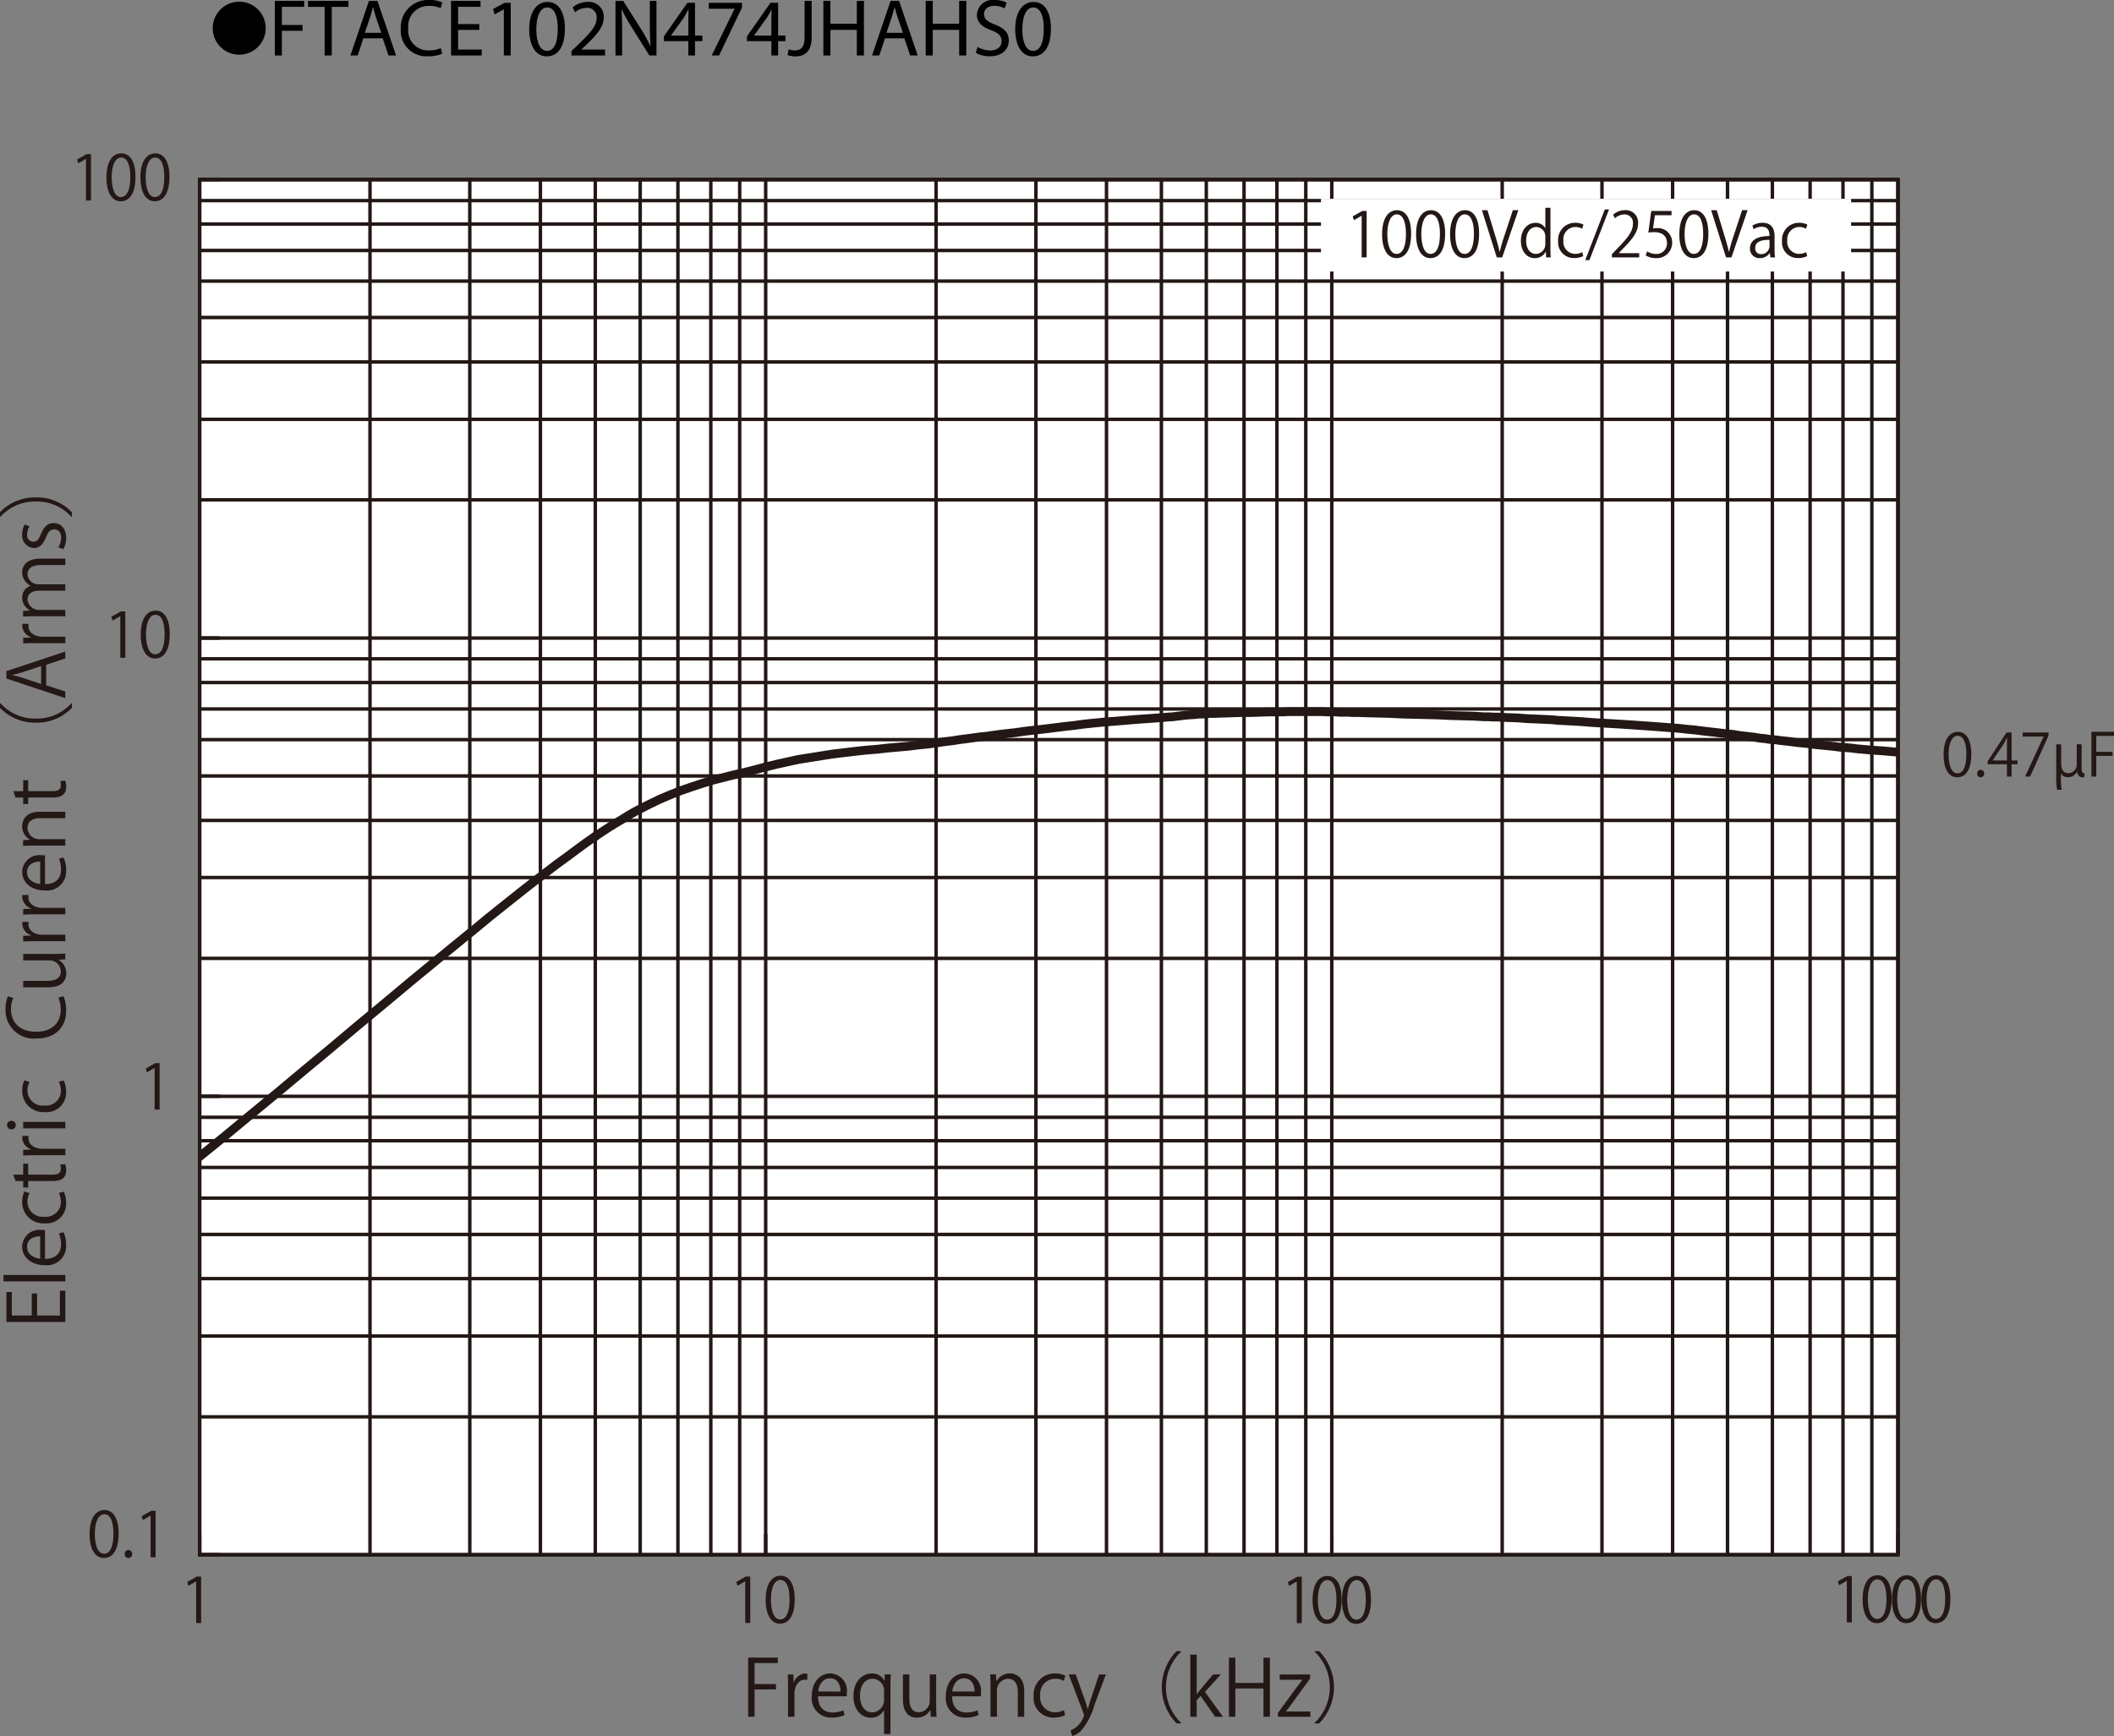 <svg id="レイヤー_1" data-name="レイヤー 1" xmlns="http://www.w3.org/2000/svg" xmlns:xlink="http://www.w3.org/1999/xlink" viewBox="0 0 287.169 235.823">
  <rect x="0" y="0" width="287.169" height="235.823" fill="#808080" stroke="none"/>
  <defs>
    <style>
      .cls-1, .cls-3, .cls-6, .cls-8 {
        fill: none;
      }

      .cls-2 {
        fill: #fff;
      }

      .cls-3, .cls-6, .cls-8 {
        stroke: #231815;
      }

      .cls-3, .cls-8 {
        stroke-linecap: round;
        stroke-linejoin: round;
      }

      .cls-3, .cls-6 {
        stroke-width: 0.469px;
      }

      .cls-4 {
        clip-path: url(#clip-path);
      }

      .cls-5 {
        clip-path: url(#clip-path-2);
      }

      .cls-6 {
        stroke-miterlimit: 10;
      }

      .cls-7 {
        clip-path: url(#clip-path-3);
      }

      .cls-8 {
        stroke-width: 1.194px;
      }

      .cls-9 {
        clip-path: url(#clip-path-4);
      }

      .cls-10 {
        fill: #231815;
      }
    </style>
    <clipPath id="clip-path" transform="translate(-0.371 -1.671)">
      <rect class="cls-1" x="27.491" y="26.104" width="230.695" height="0.039"/>
    </clipPath>
    <clipPath id="clip-path-2" transform="translate(-0.371 -1.671)">
      <rect class="cls-1" x="258.188" y="26.104" width="0.041" height="186.805"/>
    </clipPath>
    <clipPath id="clip-path-3" transform="translate(-0.371 -1.671)">
      <rect class="cls-1" x="27.491" y="114.302" width="54.76" height="45.591"/>
    </clipPath>
    <clipPath id="clip-path-4" transform="translate(-0.371 -1.671)">
      <rect class="cls-1" x="249.761" y="102.222" width="8.468" height="2.735"/>
    </clipPath>
  </defs>
  <title>FTACE102N474JHAHS0-1</title>
  <g>
    <path d="M32.867,1.904A3.598,3.598,0,1,1,29.269,5.502,3.593,3.593,0,0,1,32.867,1.904Z" transform="translate(-0.371 -1.671)"/>
    <path d="M37.705,1.792h3.994v.803H38.662V5.06h2.805v.792H38.662V9.207h-.958Z" transform="translate(-0.371 -1.671)"/>
    <path d="M44.47,2.606H42.214V1.792h5.49v.814H45.438V9.207h-.968Z" transform="translate(-0.371 -1.671)"/>
    <path d="M49.728,6.875l-.77,2.333h-.99l2.52-7.415h1.155l2.53,7.415H53.149l-.792-2.333Zm2.432-.748-.726-2.134c-.165-.484-.275-.924-.385-1.353h-.022c-.11.44-.231.891-.374,1.342l-.726,2.145Z" transform="translate(-0.371 -1.671)"/>
    <path d="M60.442,8.965a4.747,4.747,0,0,1-1.958.352,3.465,3.465,0,0,1-3.664-3.751A3.69,3.69,0,0,1,58.693,1.671a3.976,3.976,0,0,1,1.76.33l-.231.781a3.484,3.484,0,0,0-1.496-.308,2.757,2.757,0,0,0-2.894,3.059,2.695,2.695,0,0,0,2.85,2.981,3.831,3.831,0,0,0,1.562-.308Z" transform="translate(-0.371 -1.671)"/>
    <path d="M65.48,5.73H62.598V8.404h3.212V9.207H61.64V1.792H65.645v.803H62.598V4.938H65.48Z" transform="translate(-0.371 -1.671)"/>
    <path d="M68.812,2.958h-.022l-1.243.671-.187-.737,1.562-.836h.825V9.207H68.812Z" transform="translate(-0.371 -1.671)"/>
    <path d="M77.107,5.555c0,2.431-.902,3.773-2.486,3.773-1.397,0-2.343-1.309-2.365-3.675,0-2.398,1.034-3.718,2.486-3.718C76.249,1.935,77.107,3.277,77.107,5.555Zm-3.883.11c0,1.859.572,2.916,1.452,2.916.99,0,1.463-1.155,1.463-2.981,0-1.76-.451-2.916-1.452-2.916C73.84,2.683,73.224,3.717,73.224,5.665Z" transform="translate(-0.371 -1.671)"/>
    <path d="M77.998,9.207V8.613l.759-.737C80.583,6.138,81.408,5.213,81.419,4.135A1.276,1.276,0,0,0,80,2.738a2.436,2.436,0,0,0-1.519.605l-.308-.682a3.139,3.139,0,0,1,2.024-.726,2.012,2.012,0,0,1,2.189,2.079c0,1.32-.957,2.388-2.464,3.84l-.572.528v.022H82.563V9.207Z" transform="translate(-0.371 -1.671)"/>
    <path d="M83.981,9.207V1.792h1.045l2.376,3.751a21.057,21.057,0,0,1,1.331,2.409l.022-.011c-.088-.99-.11-1.892-.11-3.047V1.792h.902V9.207h-.968l-2.354-3.763a23.524,23.524,0,0,1-1.386-2.475l-.033.011c.055.935.077,1.827.077,3.059V9.207Z" transform="translate(-0.371 -1.671)"/>
    <path d="M93.871,9.207V7.26H90.548V6.622l3.19-4.565h1.045V6.5h1.001v.759H94.784V9.207Zm0-2.707V4.113q0-.561.033-1.122h-.033c-.22.418-.396.726-.594,1.056L91.527,6.479v.022Z" transform="translate(-0.371 -1.671)"/>
    <path d="M101.164,2.056v.638L98.051,9.207H97.049l3.103-6.326V2.859H96.653V2.056Z" transform="translate(-0.371 -1.671)"/>
    <path d="M105.157,9.207V7.26h-3.322V6.622l3.19-4.565h1.045V6.5h1.001v.759h-1.001V9.207Zm0-2.707V4.113q0-.561.033-1.122h-.033c-.22.418-.396.726-.594,1.056l-1.75,2.431v.022Z" transform="translate(-0.371 -1.671)"/>
    <path d="M109.667,1.792h.957V6.754c0,1.969-.968,2.574-2.244,2.574a3.099,3.099,0,0,1-1.023-.176l.143-.781a2.291,2.291,0,0,0,.803.143c.858,0,1.364-.385,1.364-1.837Z" transform="translate(-0.371 -1.671)"/>
    <path d="M113.176,1.792V4.895h3.586V1.792h.968V9.207h-.968V5.73h-3.586V9.207h-.958V1.792Z" transform="translate(-0.371 -1.671)"/>
    <path d="M120.589,6.875l-.77,2.333h-.99l2.52-7.415h1.155l2.53,7.415h-1.023l-.792-2.333Zm2.432-.748-.726-2.134c-.165-.484-.275-.924-.385-1.353h-.022c-.11.44-.231.891-.374,1.342l-.726,2.145Z" transform="translate(-0.371 -1.671)"/>
    <path d="M127.08,1.792V4.895H130.666V1.792h.968V9.207H130.666V5.73h-3.586V9.207h-.958V1.792Z" transform="translate(-0.371 -1.671)"/>
    <path d="M133.162,8.041a3.396,3.396,0,0,0,1.716.484c.979,0,1.551-.517,1.551-1.265,0-.693-.396-1.089-1.397-1.474-1.21-.429-1.958-1.056-1.958-2.102a2.135,2.135,0,0,1,2.398-2.013,3.37,3.37,0,0,1,1.639.363l-.264.781a2.957,2.957,0,0,0-1.408-.352c-1.012,0-1.397.605-1.397,1.111,0,.693.451,1.034,1.474,1.43,1.254.484,1.892,1.089,1.892,2.178,0,1.145-.847,2.134-2.596,2.134a3.831,3.831,0,0,1-1.893-.473Z" transform="translate(-0.371 -1.671)"/>
    <path d="M143.128,5.555c0,2.431-.902,3.773-2.486,3.773-1.397,0-2.343-1.309-2.365-3.675,0-2.398,1.034-3.718,2.486-3.718C142.271,1.935,143.128,3.277,143.128,5.555Zm-3.883.11c0,1.859.572,2.916,1.452,2.916.99,0,1.463-1.155,1.463-2.981,0-1.76-.451-2.916-1.452-2.916C139.861,2.683,139.245,3.717,139.245,5.665Z" transform="translate(-0.371 -1.671)"/>
  </g>
  <g>
    <rect class="cls-2" x="27.12" y="24.433" width="230.695" height="186.805"/>
    <line class="cls-3" x1="27.117" y1="192.467" x2="257.812" y2="192.467"/>
    <line class="cls-3" x1="27.117" y1="181.487" x2="257.812" y2="181.487"/>
    <line class="cls-3" x1="27.117" y1="173.691" x2="257.812" y2="173.691"/>
    <line class="cls-3" x1="27.117" y1="167.691" x2="257.812" y2="167.691"/>
    <line class="cls-3" x1="27.117" y1="162.754" x2="257.812" y2="162.754"/>
    <line class="cls-3" x1="27.117" y1="158.591" x2="257.812" y2="158.591"/>
    <line class="cls-3" x1="27.117" y1="154.96" x2="257.812" y2="154.96"/>
    <line class="cls-3" x1="27.117" y1="151.776" x2="257.812" y2="151.776"/>
    <line class="cls-3" x1="27.117" y1="130.188" x2="257.812" y2="130.188"/>
    <line class="cls-3" x1="27.117" y1="119.208" x2="257.812" y2="119.208"/>
    <line class="cls-3" x1="27.117" y1="111.45" x2="257.812" y2="111.45"/>
    <line class="cls-3" x1="27.117" y1="105.411" x2="257.812" y2="105.411"/>
    <line class="cls-3" x1="27.117" y1="100.474" x2="257.812" y2="100.474"/>
    <line class="cls-3" x1="27.117" y1="96.31" x2="257.812" y2="96.31"/>
    <line class="cls-3" x1="27.117" y1="92.717" x2="257.812" y2="92.717"/>
    <line class="cls-3" x1="27.117" y1="89.494" x2="257.812" y2="89.494"/>
    <line class="cls-3" x1="27.117" y1="67.901" x2="257.812" y2="67.901"/>
    <line class="cls-3" x1="27.117" y1="56.964" x2="257.812" y2="56.964"/>
    <line class="cls-3" x1="27.117" y1="49.167" x2="257.812" y2="49.167"/>
    <line class="cls-3" x1="27.117" y1="43.128" x2="257.812" y2="43.128"/>
    <line class="cls-3" x1="27.117" y1="38.187" x2="257.812" y2="38.187"/>
    <line class="cls-3" x1="27.117" y1="34.024" x2="257.812" y2="34.024"/>
    <line class="cls-3" x1="27.117" y1="30.434" x2="257.812" y2="30.434"/>
    <line class="cls-3" x1="27.117" y1="27.25" x2="257.812" y2="27.25"/>
    <line class="cls-3" x1="27.117" y1="148.924" x2="257.812" y2="148.924"/>
    <line class="cls-3" x1="27.117" y1="86.678" x2="257.812" y2="86.678"/>
  </g>
  <g class="cls-4">
    <line class="cls-3" x1="27.117" y1="24.387" x2="257.812" y2="24.387"/>
  </g>
  <path class="cls-3" d="M181.282,26.058V212.872M104.382,26.058V212.872M254.649,26.058V212.872M250.725,26.058V212.872M246.26,26.058V212.872m-5.127-186.814V212.872M235.038,26.058V212.872M227.58,26.058V212.872M217.985,26.058V212.872M204.433,26.058V212.872M177.75,26.058V212.872M173.829,26.058V212.872M169.361,26.058V212.872m-5.124-186.814V212.872M158.136,26.058V212.872M150.68,26.058V212.872m-9.59-186.814V212.872M127.531,26.058V212.872M100.852,26.058V212.872M96.929,26.058V212.872M92.461,26.058V212.872M87.336,26.058V212.872M81.236,26.058V212.872M73.78,26.058V212.872M64.188,26.058V212.872M50.633,26.058V212.872M27.488,26.097H258.183v-.039H27.488Z" transform="translate(-0.371 -1.671)"/>
  <g class="cls-5">
    <line class="cls-3" x1="257.814" y1="24.387" x2="257.814" y2="211.203"/>
  </g>
  <g>
    <rect class="cls-3" x="257.815" y="24.383" width="0.039" height="186.815"/>
    <rect class="cls-6" x="27.12" y="24.383" width="230.695" height="186.815"/>
    <line class="cls-3" x1="257.814" y1="211.201" x2="257.814" y2="208.466"/>
    <line class="cls-3" x1="180.917" y1="211.201" x2="180.917" y2="208.466"/>
    <line class="cls-3" x1="104.016" y1="211.201" x2="104.016" y2="208.466"/>
    <line class="cls-3" x1="27.119" y1="211.201" x2="27.119" y2="208.466"/>
    <line class="cls-3" x1="27.119" y1="211.201" x2="257.814" y2="211.201"/>
    <line class="cls-3" x1="27.119" y1="24.387" x2="29.72" y2="24.387"/>
    <line class="cls-3" x1="27.119" y1="86.672" x2="29.72" y2="86.672"/>
    <line class="cls-3" x1="27.119" y1="148.918" x2="29.72" y2="148.918"/>
    <line class="cls-3" x1="27.119" y1="211.203" x2="29.72" y2="211.203"/>
    <line class="cls-3" x1="27.119" y1="24.389" x2="27.119" y2="211.204"/>
  </g>
  <g class="cls-7">
    <polyline class="cls-8" points="27.117 157.119 30.533 154.345 34.028 151.445 37.639 148.468 41.254 145.446 44.941 142.386 48.633 139.284 52.282 136.263 55.894 133.243 59.467 130.305 62.962 127.449 64.673 126.058 66.343 124.672 67.975 123.367 71.159 120.833 72.674 119.652 74.187 118.507 75.625 117.406 77.024 116.386 78.344 115.405 79.624 114.466 80.865 113.608"/>
  </g>
  <polyline class="cls-8" points="240.765 100.468 241.27 100.509 241.813 100.591 242.978 100.713 244.182 100.873 245.465 100.996 246.747 101.16 248.029 101.284 249.233 101.406 249.813 101.487 250.356 101.528"/>
  <polyline class="cls-8" points="234.669 99.692 235.481 99.772 236.221 99.896 236.881 99.976 238.279 100.142 239.017 100.263 239.833 100.343 240.299 100.424 240.765 100.468"/>
  <polyline class="cls-8" points="227.212 98.875 228.262 98.955 229.27 99.077 230.241 99.16 231.173 99.283 232.958 99.488 234.669 99.692"/>
  <polyline class="cls-8" points="217.619 98.223 219.017 98.303 220.337 98.384 221.621 98.468 223.951 98.629 225.076 98.711 227.212 98.875"/>
  <polyline class="cls-8" points="204.066 97.447 205.192 97.487 206.238 97.528 207.25 97.61 208.222 97.653 209.152 97.691 210.86 97.774 211.679 97.856 213.23 97.936 214.745 98.018 216.185 98.14 217.619 98.223"/>
  <polyline class="cls-8" points="163.871 96.959 164.373 96.917 164.917 96.917 167.284 96.837 168.567 96.795 169.847 96.795 171.132 96.754 172.333 96.71 174.239 96.71 174.979 96.672 179.596 96.672 180.259 96.71 181.422 96.71 181.966 96.754 183.132 96.754 183.754 96.795 184.412 96.795 185.811 96.837 187.324 96.877 188.88 96.917 190.472 96.999 195.404 97.121 196.997 97.203 200.105 97.282 201.541 97.366 202.201 97.366 202.86 97.408 203.483 97.408 204.067 97.447"/>
  <polyline class="cls-8" points="157.771 97.488 158.587 97.408 159.327 97.366 159.987 97.282 161.385 97.121 162.12 97.08 162.936 96.999 163.402 96.999 163.871 96.959"/>
  <polyline class="cls-8" points="150.315 98.06 151.364 97.98 152.373 97.897 153.344 97.816 154.276 97.733 156.063 97.611 157.771 97.488"/>
  <polyline class="cls-8" points="140.723 99.162 142.121 99 144.722 98.674 145.888 98.551 147.053 98.387 148.179 98.264 150.315 98.06"/>
  <polyline class="cls-8" points="127.166 100.919 128.295 100.753 129.344 100.633 130.354 100.471 131.325 100.346 132.258 100.223 133.113 100.101 133.964 100.021 134.78 99.899 136.333 99.695 137.849 99.529 139.286 99.325 140.723 99.162"/>
  <polyline class="cls-8" points="104.02 104.183 105.498 103.816 106.972 103.49 108.486 103.161 110.043 102.918 113.108 102.428 116.177 102.063 117.693 101.897 119.207 101.774 120.642 101.613 123.438 101.366 124.721 101.204 126.003 101.081 127.166 100.919"/>
  <polyline class="cls-8" points="80.871 113.611 81.842 112.96 82.778 112.346 83.708 111.773 84.601 111.246 85.456 110.714 86.31 110.225 87.98 109.367 89.572 108.591 91.125 107.937 92.565 107.366 94.002 106.877 95.361 106.429 96.681 106.022 99.245 105.368 101.651 104.798 104.02 104.183"/>
  <g class="cls-9">
    <polyline class="cls-8" points="250.358 101.528 251.407 101.61 252.378 101.732 253.312 101.812 254.205 101.894 255.99 102.017 256.884 102.099 257.814 102.182"/>
  </g>
  <rect class="cls-2" x="179.443" y="27.008" width="72.016" height="9.876"/>
  <g>
    <path class="cls-10" d="M264.391,104.194c0-2.095.815-3.11,1.935-3.11,1.136,0,1.831,1.071,1.831,3.03,0,2.079-.728,3.15-1.919,3.15C265.15,107.265,264.391,106.193,264.391,104.194Zm3.094-.048c0-1.495-.359-2.526-1.199-2.526-.712,0-1.216.951-1.216,2.526s.44,2.575,1.191,2.575C267.149,106.721,267.485,105.57,267.485,104.146Z" transform="translate(-0.371 -1.671)"/>
    <path class="cls-10" d="M268.951,106.761a.482.482,0,0,1,.479-.52.476.476,0,0,1,.472.52.476.476,0,1,1-.951,0Z" transform="translate(-0.371 -1.671)"/>
    <path class="cls-10" d="M273.629,107.169h-.632v-1.679H270.383v-.424l2.559-3.886h.688V104.978h.815v.512h-.815Zm-2.574-2.191h1.942v-2.126c0-.328.016-.648.032-.96h-.032c-.184.368-.328.624-.479.896l-1.463,2.175Z" transform="translate(-0.371 -1.671)"/>
    <path class="cls-10" d="M275.134,101.18H278.644v.424l-2.503,5.565h-.68l2.503-5.421v-.016h-2.83Z" transform="translate(-0.371 -1.671)"/>
    <path class="cls-10" d="M279.694,102.787h.672v2.663c0,.672.271,1.255.991,1.255a1.168,1.168,0,0,0,1.12-1.199V102.779h.663v3.262c0,.48.096.68.416.696l-.064.496a.708.708,0,0,1-.231.032c-.344,0-.647-.191-.712-.751h-.023a1.38,1.38,0,0,1-1.216.736,1.05,1.05,0,0,1-.983-.504v.592a9.123,9.123,0,0,0,.104,1.623h-.608a6.606,6.606,0,0,1-.128-1.567Z" transform="translate(-0.371 -1.671)"/>
    <path class="cls-10" d="M284.47,107.169v-6.093h3.07v.56H285.133v2.167h2.215v.552H285.133V107.169Z" transform="translate(-0.371 -1.671)"/>
  </g>
  <g>
    <path class="cls-10" d="M9.242,177.008v4.238H1.242v-4.06h.735v3.185h2.708V177.377h.725v2.994H8.507v-3.363Z" transform="translate(-0.371 -1.671)"/>
    <path class="cls-10" d="M9.242,174.865v.875H.843v-.875Z" transform="translate(-0.371 -1.671)"/>
    <path class="cls-10" d="M9,169.054a4.179,4.179,0,0,1,.357,1.803,2.609,2.609,0,0,1-2.887,2.679c-1.795,0-3.086-1.013-3.086-2.562a2.333,2.333,0,0,1,2.614-2.225c.199,0,.346.011.482.021v3.911c1.585-.011,2.184-.917,2.184-1.95a3.638,3.638,0,0,0-.294-1.508Zm-3.17.559c-.777-.011-1.785.316-1.785,1.444,0,1.055.998,1.519,1.785,1.604Z" transform="translate(-0.371 -1.671)"/>
    <path class="cls-10" d="M9.032,163.557a3.691,3.691,0,0,1,.326,1.561,2.669,2.669,0,0,1-2.919,2.731,2.868,2.868,0,0,1-3.055-2.942,3.176,3.176,0,0,1,.305-1.381l.703.222a2.334,2.334,0,0,0-.294,1.181,2.06,2.06,0,0,0,2.289,2.024A2.022,2.022,0,0,0,8.644,164.959a2.892,2.892,0,0,0-.284-1.244Z" transform="translate(-0.371 -1.671)"/>
    <path class="cls-10" d="M2.481,162.1l-.294-.864h1.333v-1.487h.682v1.487H7.51c.724,0,1.123-.222,1.123-.78a1.713,1.713,0,0,0-.084-.591l.672-.053a2.222,2.222,0,0,1,.137.855c0,1.392-1.26,1.434-1.869,1.434H4.203v.886H3.521v-.886Z" transform="translate(-0.371 -1.671)"/>
    <path class="cls-10" d="M4.255,155.972a2.724,2.724,0,0,0-.021.316c0,.949.934,1.435,1.9,1.435H9.242v.875H5.231c-.609,0-1.165.01-1.711.042v-.77l1.102-.043v-.031a1.718,1.718,0,0,1-1.228-1.561,2.206,2.206,0,0,1,.031-.264Z" transform="translate(-0.371 -1.671)"/>
    <path class="cls-10" d="M2.513,154.515a.567.567,0,0,1-.599.569.573.573,0,0,1-.588-.58.558.558,0,0,1,.588-.569A.558.558,0,0,1,2.513,154.515Zm6.729-.442v.875H3.521v-.875Z" transform="translate(-0.371 -1.671)"/>
    <path class="cls-10" d="M9.032,148.45a3.691,3.691,0,0,1,.326,1.561,2.669,2.669,0,0,1-2.919,2.731,2.868,2.868,0,0,1-3.055-2.942,3.176,3.176,0,0,1,.305-1.381l.703.222a2.334,2.334,0,0,0-.294,1.181,2.06,2.06,0,0,0,2.289,2.024,2.022,2.022,0,0,0,2.257-1.993,2.892,2.892,0,0,0-.284-1.244Z" transform="translate(-0.371 -1.671)"/>
    <path class="cls-10" d="M9,137.006a4.947,4.947,0,0,1,.357,2.003c0,2.066-1.333,3.732-4.042,3.732a3.834,3.834,0,0,1-4.188-3.964,4.016,4.016,0,0,1,.325-1.771l.735.231a3.507,3.507,0,0,0-.326,1.519c0,1.824,1.218,3.068,3.423,3.068,2.1,0,3.338-1.139,3.338-3.016a3.998,3.998,0,0,0-.325-1.613Z" transform="translate(-0.371 -1.671)"/>
    <path class="cls-10" d="M7.72,131.257c.588,0,1.081-.032,1.522-.053v.79l-.903.043v.031a2.086,2.086,0,0,1,1.029,1.835c0,.864-.494,1.887-2.467,1.887H3.521v-.875H6.743c1.113,0,1.89-.327,1.89-1.286a1.518,1.518,0,0,0-1.554-1.497H3.521v-.875Z" transform="translate(-0.371 -1.671)"/>
    <path class="cls-10" d="M4.255,126.898a2.724,2.724,0,0,0-.021.316c0,.949.934,1.434,1.9,1.434H9.242v.875H5.231c-.609,0-1.165.011-1.711.042v-.77l1.102-.042v-.032a1.718,1.718,0,0,1-1.228-1.561,2.217,2.217,0,0,1,.031-.264Z" transform="translate(-0.371 -1.671)"/>
    <path class="cls-10" d="M4.255,123.249a2.724,2.724,0,0,0-.021.316c0,.949.934,1.434,1.9,1.434H9.242v.875H5.231c-.609,0-1.165.011-1.711.042v-.77l1.102-.042v-.032a1.718,1.718,0,0,1-1.228-1.561,2.217,2.217,0,0,1,.031-.264Z" transform="translate(-0.371 -1.671)"/>
    <path class="cls-10" d="M9,118.154a4.179,4.179,0,0,1,.357,1.803,2.608,2.608,0,0,1-2.887,2.678c-1.795,0-3.086-1.012-3.086-2.562a2.333,2.333,0,0,1,2.614-2.225c.199,0,.346.01.482.021v3.912c1.585-.01,2.184-.917,2.184-1.95a3.636,3.636,0,0,0-.294-1.508Zm-3.17.559c-.777-.011-1.785.316-1.785,1.444,0,1.054.998,1.518,1.785,1.603Z" transform="translate(-0.371 -1.671)"/>
    <path class="cls-10" d="M9.242,111.941v.875H5.861c-.935,0-1.753.337-1.753,1.339a1.562,1.562,0,0,0,1.627,1.508H9.242v.875H4.99c-.588,0-1.019.021-1.48.042v-.78l.935-.053v-.021a2.053,2.053,0,0,1-1.061-1.845c0-.717.431-1.94,2.373-1.94Z" transform="translate(-0.371 -1.671)"/>
    <path class="cls-10" d="M2.481,110.008l-.294-.864h1.333v-1.487h.682V109.144H7.51c.724,0,1.123-.222,1.123-.78a1.715,1.715,0,0,0-.084-.591l.672-.053a2.22,2.22,0,0,1,.137.855c0,1.392-1.26,1.434-1.869,1.434H4.203v.886H3.521v-.886Z" transform="translate(-0.371 -1.671)"/>
    <path class="cls-10" d="M.423,97.196a6.323,6.323,0,0,0,4.829,2.088,6.293,6.293,0,0,0,4.829-2.088h.052v.633a6.643,6.643,0,0,1-4.881,2.014A6.643,6.643,0,0,1,.371,97.829V97.196Z" transform="translate(-0.371 -1.671)"/>
    <path class="cls-10" d="M9.242,90.179v.928l-2.593.865v2.794l2.593.844v.896L1.242,93.848v-1.012ZM5.956,92.15l-2.373.791c-.546.169-1.05.306-1.522.412v.031c.483.105.987.253,1.491.401l2.404.801Z" transform="translate(-0.371 -1.671)"/>
    <path class="cls-10" d="M4.255,86.411a2.724,2.724,0,0,0-.021.316c0,.949.934,1.434,1.9,1.434H9.242v.875H5.231c-.609,0-1.165.011-1.711.042v-.77l1.102-.042v-.032a1.718,1.718,0,0,1-1.228-1.561,2.217,2.217,0,0,1,.031-.264Z" transform="translate(-0.371 -1.671)"/>
    <path class="cls-10" d="M9.242,77.562v.864H5.935c-1.112,0-1.826.401-1.826,1.266A1.46,1.46,0,0,0,5.641,81.042H9.242v.864H5.714c-.914,0-1.606.39-1.606,1.202a1.557,1.557,0,0,0,1.627,1.413H9.242v.864H4.99c-.588,0-1.008.021-1.48.042v-.77l.924-.053v-.031a1.915,1.915,0,0,1-1.05-1.75,1.641,1.641,0,0,1,1.145-1.571v-.021a2.013,2.013,0,0,1-1.145-1.845c0-.706.451-1.824,2.415-1.824Z" transform="translate(-0.371 -1.671)"/>
    <path class="cls-10" d="M4.392,73.171a2.062,2.062,0,0,0-.336,1.118.864.864,0,0,0,.851.97c.493,0,.724-.327,1.039-1.065.378-.928.861-1.465,1.722-1.465,1.019,0,1.69.78,1.69,2.035A3.049,3.049,0,0,1,8.969,76.271l-.672-.242a2.735,2.735,0,0,0,.389-1.297c0-.77-.41-1.149-.924-1.149-.536,0-.83.306-1.134,1.065-.389.97-.924,1.466-1.617,1.466a1.696,1.696,0,0,1-1.627-1.877,2.547,2.547,0,0,1,.347-1.318Z" transform="translate(-0.371 -1.671)"/>
    <path class="cls-10" d="M10.082,71.882a6.323,6.323,0,0,0-4.829-2.087,6.293,6.293,0,0,0-4.829,2.087H.371V71.25a6.602,6.602,0,0,1,4.881-2.014A6.602,6.602,0,0,1,10.134,71.25v.632Z" transform="translate(-0.371 -1.671)"/>
  </g>
  <g>
    <path class="cls-10" d="M12.054,28.912V23.26h-.017l-1.03.598-.167-.522,1.298-.732h.595v6.309Z" transform="translate(-0.371 -1.671)"/>
    <path class="cls-10" d="M14.829,25.779c0-2.207.855-3.276,2.027-3.276,1.189,0,1.918,1.128,1.918,3.192,0,2.19-.762,3.319-2.011,3.319C15.625,29.013,14.829,27.885,14.829,25.779Zm3.242-.05c0-1.575-.377-2.662-1.257-2.662-.746,0-1.273,1.002-1.273,2.662,0,1.659.46,2.712,1.248,2.712C17.719,28.44,18.071,27.228,18.071,25.729Z" transform="translate(-0.371 -1.671)"/>
    <path class="cls-10" d="M19.446,25.779c0-2.207.854-3.276,2.027-3.276,1.189,0,1.918,1.128,1.918,3.192,0,2.19-.762,3.319-2.011,3.319C20.242,29.013,19.446,27.885,19.446,25.779Zm3.242-.05c0-1.575-.377-2.662-1.257-2.662-.746,0-1.273,1.002-1.273,2.662,0,1.659.46,2.712,1.248,2.712C22.336,28.44,22.688,27.228,22.688,25.729Z" transform="translate(-0.371 -1.671)"/>
  </g>
  <g>
    <path class="cls-10" d="M16.713,91.025V85.374h-.017l-1.03.598-.167-.522,1.298-.732h.595v6.309Z" transform="translate(-0.371 -1.671)"/>
    <path class="cls-10" d="M19.488,87.892c0-2.207.855-3.276,2.027-3.276,1.189,0,1.918,1.128,1.918,3.192,0,2.19-.762,3.319-2.011,3.319C20.284,91.126,19.488,89.998,19.488,87.892ZM22.73,87.842c0-1.575-.377-2.662-1.257-2.662-.746,0-1.273,1.002-1.273,2.662,0,1.659.46,2.712,1.248,2.712C22.378,90.554,22.73,89.341,22.73,87.842Z" transform="translate(-0.371 -1.671)"/>
  </g>
  <path class="cls-10" d="M21.374,152.4V146.749h-.017l-1.03.598-.167-.522,1.298-.732h.595v6.309Z" transform="translate(-0.371 -1.671)"/>
  <g>
    <path class="cls-10" d="M12.54,210.076c0-2.207.854-3.277,2.027-3.277,1.189,0,1.918,1.129,1.918,3.192,0,2.19-.762,3.319-2.011,3.319C13.336,213.311,12.54,212.182,12.54,210.076Zm3.242-.051c0-1.575-.377-2.662-1.257-2.662-.746,0-1.273,1.003-1.273,2.662s.46,2.712,1.248,2.712C15.43,212.737,15.782,211.524,15.782,210.025Z" transform="translate(-0.371 -1.671)"/>
    <path class="cls-10" d="M17.317,212.779a.506.506,0,0,1,.503-.547.5.5,0,0,1,.494.547.5.5,0,1,1-.997,0Z" transform="translate(-0.371 -1.671)"/>
    <path class="cls-10" d="M20.828,213.209v-5.651H20.811l-1.03.598-.167-.522,1.298-.732h.595V213.209Z" transform="translate(-0.371 -1.671)"/>
  </g>
  <g>
    <path class="cls-10" d="M102.001,234.879v-8.034h4.031v.738h-3.16v2.857h2.908v.728h-2.908v3.711Z" transform="translate(-0.371 -1.671)"/>
    <path class="cls-10" d="M110.035,229.87a2.816,2.816,0,0,0-.315-.021c-.944,0-1.428.938-1.428,1.908v3.121h-.871v-4.027c0-.612-.011-1.171-.042-1.719h.767l.042,1.106h.031a1.714,1.714,0,0,1,1.554-1.233,2.19,2.19,0,0,1,.263.032Z" transform="translate(-0.371 -1.671)"/>
    <path class="cls-10" d="M115.106,234.637a4.133,4.133,0,0,1-1.795.358,2.61,2.61,0,0,1-2.667-2.899c0-1.804,1.008-3.101,2.551-3.101a2.338,2.338,0,0,1,2.215,2.626c0,.2-.011.348-.021.484h-3.895c.011,1.593.913,2.193,1.942,2.193a3.604,3.604,0,0,0,1.501-.295Zm-.557-3.185c.011-.78-.314-1.792-1.438-1.792-1.05,0-1.512,1.001-1.596,1.792Z" transform="translate(-0.371 -1.671)"/>
    <path class="cls-10" d="M121.375,229.122c-.021.453-.042.938-.042,1.581v6.527h-.871v-3.227h-.031a1.95,1.95,0,0,1-1.796,1.002c-1.291,0-2.33-1.149-2.33-2.91,0-2.162,1.322-3.101,2.498-3.101a1.801,1.801,0,0,1,1.69.991h.031l.031-.864Zm-.913,2.288a1.6,1.6,0,0,0-1.543-1.697c-1.082,0-1.722.97-1.722,2.319,0,1.202.525,2.256,1.69,2.256a1.669,1.669,0,0,0,1.575-1.697Z" transform="translate(-0.371 -1.671)"/>
    <path class="cls-10" d="M127.541,233.35c0,.591.031,1.087.053,1.529h-.788l-.042-.907h-.031a2.073,2.073,0,0,1-1.826,1.034c-.861,0-1.88-.496-1.88-2.479v-3.395h.872v3.236c0,1.118.325,1.898,1.28,1.898a1.518,1.518,0,0,0,1.491-1.561v-3.574h.871Z" transform="translate(-0.371 -1.671)"/>
    <path class="cls-10" d="M133.317,234.637a4.133,4.133,0,0,1-1.795.358,2.61,2.61,0,0,1-2.667-2.899c0-1.804,1.008-3.101,2.551-3.101a2.338,2.338,0,0,1,2.216,2.626c0,.2-.011.348-.021.484h-3.895c.011,1.593.913,2.193,1.942,2.193a3.602,3.602,0,0,0,1.501-.295Zm-.557-3.185c.011-.78-.314-1.792-1.438-1.792-1.049,0-1.512,1.001-1.596,1.792Z" transform="translate(-0.371 -1.671)"/>
    <path class="cls-10" d="M139.501,234.879h-.871V231.483c0-.938-.336-1.761-1.333-1.761a1.563,1.563,0,0,0-1.501,1.635v3.521h-.871V230.608c0-.59-.021-1.022-.043-1.486h.777l.053.938h.021a2.043,2.043,0,0,1,1.837-1.065c.715,0,1.932.433,1.932,2.383Z" transform="translate(-0.371 -1.671)"/>
    <path class="cls-10" d="M145.058,234.668a3.638,3.638,0,0,1-1.555.327,2.671,2.671,0,0,1-2.719-2.932,2.869,2.869,0,0,1,2.93-3.068,3.157,3.157,0,0,1,1.375.306l-.221.707a2.305,2.305,0,0,0-1.176-.295,2.062,2.062,0,0,0-2.016,2.298,2.024,2.024,0,0,0,1.984,2.268,2.849,2.849,0,0,0,1.238-.285Z" transform="translate(-0.371 -1.671)"/>
    <path class="cls-10" d="M150.592,229.133l-1.522,4.069a9.362,9.362,0,0,1-1.879,3.617,2.882,2.882,0,0,1-1.166.675l-.241-.738a3.282,3.282,0,0,0,1.848-2.066.743.743,0,0,0-.062-.243l-2.026-5.313h.955l1.25,3.489c.146.401.272.854.367,1.202h.031c.095-.348.23-.78.367-1.223l1.155-3.469Z" transform="translate(-0.371 -1.671)"/>
    <path class="cls-10" d="M160.83,226.022a6.697,6.697,0,0,0,0,9.7v.053h-.63a6.997,6.997,0,0,1,0-9.806h.63Z" transform="translate(-0.371 -1.671)"/>
    <path class="cls-10" d="M166.502,234.879h-1.071l-1.974-2.836-.524.601v2.235h-.871v-8.436h.871v5.367h.021c.137-.2.336-.453.493-.643l1.712-2.035h1.05l-2.152,2.372Z" transform="translate(-0.371 -1.671)"/>
    <path class="cls-10" d="M172.876,234.879h-.871V231.041h-3.821v3.838H167.313v-8.023h.871v3.427h3.821v-3.427h.871Z" transform="translate(-0.371 -1.671)"/>
    <path class="cls-10" d="M178.338,229.133v.559l-2.614,3.585c-.22.306-.43.58-.661.864v.021h3.308v.717h-4.399v-.527l2.636-3.605c.23-.306.44-.58.682-.876v-.021H174.212v-.717Z" transform="translate(-0.371 -1.671)"/>
    <path class="cls-10" d="M178.938,235.723a6.697,6.697,0,0,0,0-9.7v-.053h.63a6.995,6.995,0,0,1,0,9.806H178.938Z" transform="translate(-0.371 -1.671)"/>
  </g>
  <g>
    <path class="cls-10" d="M185.34,36.636V30.984h-.017l-1.03.598-.168-.522,1.299-.732h.595v6.309Z" transform="translate(-0.371 -1.671)"/>
    <path class="cls-10" d="M188.116,33.502c0-2.207.854-3.276,2.027-3.276,1.189,0,1.918,1.128,1.918,3.192,0,2.19-.762,3.319-2.01,3.319C188.912,36.737,188.116,35.608,188.116,33.502Zm3.242-.05c0-1.575-.377-2.662-1.257-2.662-.745,0-1.273,1.002-1.273,2.662,0,1.659.461,2.712,1.248,2.712C191.006,36.164,191.358,34.951,191.358,33.452Z" transform="translate(-0.371 -1.671)"/>
    <path class="cls-10" d="M192.733,33.502c0-2.207.854-3.276,2.027-3.276,1.189,0,1.918,1.128,1.918,3.192,0,2.19-.762,3.319-2.01,3.319C193.529,36.737,192.733,35.608,192.733,33.502Zm3.242-.05c0-1.575-.377-2.662-1.257-2.662-.745,0-1.273,1.002-1.273,2.662,0,1.659.461,2.712,1.248,2.712C195.624,36.164,195.975,34.951,195.975,33.452Z" transform="translate(-0.371 -1.671)"/>
    <path class="cls-10" d="M197.351,33.502c0-2.207.855-3.276,2.027-3.276,1.189,0,1.918,1.128,1.918,3.192,0,2.19-.762,3.319-2.01,3.319C198.147,36.737,197.351,35.608,197.351,33.502Zm3.242-.05c0-1.575-.377-2.662-1.257-2.662-.745,0-1.273,1.002-1.273,2.662,0,1.659.461,2.712,1.248,2.712C200.242,36.164,200.593,34.951,200.593,33.452Z" transform="translate(-0.371 -1.671)"/>
    <path class="cls-10" d="M206.626,30.218l-2.195,6.418h-.737l-2.019-6.41h.754l.98,3.217c.268.868.502,1.676.67,2.426h.025a24.4,24.4,0,0,1,.712-2.426l1.063-3.226Z" transform="translate(-0.371 -1.671)"/>
    <path class="cls-10" d="M210.985,35.499c0,.371.017.826.033,1.137H210.398l-.033-.783h-.025a1.614,1.614,0,0,1-1.491.884c-1.055,0-1.876-.918-1.876-2.333,0-1.55.904-2.459,1.969-2.459a1.465,1.465,0,0,1,1.332.708h.017v-2.754h.695Zm-.695-1.617a1.267,1.267,0,0,0-1.231-1.373c-.863,0-1.374.809-1.374,1.861,0,.969.452,1.794,1.349,1.794a1.318,1.318,0,0,0,1.257-1.398Z" transform="translate(-0.371 -1.671)"/>
    <path class="cls-10" d="M215.443,36.467a2.903,2.903,0,0,1-1.239.261,2.132,2.132,0,0,1-2.17-2.342,2.29,2.29,0,0,1,2.337-2.451,2.505,2.505,0,0,1,1.098.245l-.176.564a1.847,1.847,0,0,0-.938-.235,1.646,1.646,0,0,0-1.608,1.836,1.616,1.616,0,0,0,1.583,1.811,2.276,2.276,0,0,0,.988-.228Z" transform="translate(-0.371 -1.671)"/>
    <path class="cls-10" d="M216.275,37.015h-.562l2.655-6.898h.578Z" transform="translate(-0.371 -1.671)"/>
    <path class="cls-10" d="M223.044,36.636H219.333v-.43l.612-.648c1.49-1.516,2.244-2.434,2.244-3.462a1.135,1.135,0,0,0-1.197-1.297,2.092,2.092,0,0,0-1.257.522l-.234-.488a2.445,2.445,0,0,1,1.625-.615,1.677,1.677,0,0,1,1.768,1.794c0,1.188-.829,2.198-2.128,3.512l-.494.522V36.063h2.772Z" transform="translate(-0.371 -1.671)"/>
    <path class="cls-10" d="M227.436,30.327v.581h-2.254l-.26,1.786a3.426,3.426,0,0,1,.486-.034,1.936,1.936,0,0,1,2.111,1.938,2.084,2.084,0,0,1-2.162,2.139,2.776,2.776,0,0,1-1.44-.371l.201-.547a2.317,2.317,0,0,0,1.239.354,1.427,1.427,0,0,0,1.458-1.491c0-.868-.553-1.474-1.726-1.474a5.019,5.019,0,0,0-.805.059l.395-2.939Z" transform="translate(-0.371 -1.671)"/>
    <path class="cls-10" d="M228.494,33.502c0-2.207.854-3.276,2.027-3.276,1.189,0,1.918,1.128,1.918,3.192,0,2.19-.762,3.319-2.01,3.319C229.29,36.737,228.494,35.608,228.494,33.502Zm3.242-.05c0-1.575-.377-2.662-1.257-2.662-.745,0-1.273,1.002-1.273,2.662,0,1.659.461,2.712,1.248,2.712C231.384,36.164,231.736,34.951,231.736,33.452Z" transform="translate(-0.371 -1.671)"/>
    <path class="cls-10" d="M237.769,30.218l-2.195,6.418h-.737l-2.019-6.41h.754l.98,3.217c.268.868.502,1.676.67,2.426h.025a24.4,24.4,0,0,1,.712-2.426l1.063-3.226Z" transform="translate(-0.371 -1.671)"/>
    <path class="cls-10" d="M241.432,35.541a6.465,6.465,0,0,0,.066,1.095h-.637l-.066-.59H240.77a1.584,1.584,0,0,1-1.349.691,1.269,1.269,0,0,1-1.332-1.306c0-1.103.955-1.701,2.647-1.693,0-.388,0-1.264-1.039-1.264a1.972,1.972,0,0,0-1.114.329l-.167-.48a2.586,2.586,0,0,1,1.391-.388c1.29,0,1.625.918,1.625,1.828Zm-.688-1.289c-.862,0-1.943.126-1.943,1.095a.762.762,0,0,0,.788.851,1.119,1.119,0,0,0,1.155-1.078Z" transform="translate(-0.371 -1.671)"/>
    <path class="cls-10" d="M245.857,36.467a2.903,2.903,0,0,1-1.239.261,2.132,2.132,0,0,1-2.17-2.342,2.29,2.29,0,0,1,2.337-2.451,2.505,2.505,0,0,1,1.098.245l-.176.564a1.847,1.847,0,0,0-.938-.235,1.646,1.646,0,0,0-1.608,1.836,1.616,1.616,0,0,0,1.583,1.811,2.276,2.276,0,0,0,.988-.228Z" transform="translate(-0.371 -1.671)"/>
  </g>
  <g>
    <path class="cls-10" d="M176.526,222.159v-5.651h-.017l-1.03.598-.168-.522,1.299-.732h.595v6.309Z" transform="translate(-0.371 -1.671)"/>
    <path class="cls-10" d="M178.672,219.025c0-2.206.855-3.276,2.027-3.276,1.189,0,1.918,1.129,1.918,3.192,0,2.19-.762,3.318-2.01,3.318C179.468,222.26,178.672,221.132,178.672,219.025Zm3.242-.05c0-1.575-.377-2.662-1.257-2.662-.745,0-1.273,1.003-1.273,2.662s.461,2.712,1.248,2.712C181.563,221.688,181.915,220.475,181.915,218.976Z" transform="translate(-0.371 -1.671)"/>
    <path class="cls-10" d="M182.662,219.025c0-2.206.854-3.276,2.027-3.276,1.189,0,1.918,1.129,1.918,3.192,0,2.19-.762,3.318-2.01,3.318C183.458,222.26,182.662,221.132,182.662,219.025Zm3.242-.05c0-1.575-.377-2.662-1.257-2.662-.745,0-1.273,1.003-1.273,2.662s.461,2.712,1.248,2.712C185.552,221.688,185.904,220.475,185.904,218.976Z" transform="translate(-0.371 -1.671)"/>
  </g>
  <g>
    <path class="cls-10" d="M251.245,222.065v-5.651h-.017l-1.03.598-.168-.522,1.299-.732h.595v6.309Z" transform="translate(-0.371 -1.671)"/>
    <path class="cls-10" d="M253.391,218.932c0-2.206.855-3.276,2.027-3.276,1.189,0,1.918,1.129,1.918,3.192,0,2.19-.762,3.318-2.01,3.318C254.187,222.166,253.391,221.038,253.391,218.932Zm3.242-.05c0-1.575-.377-2.662-1.257-2.662-.745,0-1.273,1.003-1.273,2.662s.461,2.712,1.248,2.712C256.282,221.594,256.633,220.381,256.633,218.882Z" transform="translate(-0.371 -1.671)"/>
    <path class="cls-10" d="M257.38,218.932c0-2.206.854-3.276,2.027-3.276,1.189,0,1.918,1.129,1.918,3.192,0,2.19-.762,3.318-2.01,3.318C258.176,222.166,257.38,221.038,257.38,218.932Zm3.242-.05c0-1.575-.377-2.662-1.257-2.662-.745,0-1.273,1.003-1.273,2.662s.461,2.712,1.248,2.712C260.271,221.594,260.623,220.381,260.623,218.882Z" transform="translate(-0.371 -1.671)"/>
    <path class="cls-10" d="M261.37,218.932c0-2.206.854-3.276,2.027-3.276,1.189,0,1.918,1.129,1.918,3.192,0,2.19-.762,3.318-2.01,3.318C262.166,222.166,261.37,221.038,261.37,218.932Zm3.242-.05c0-1.575-.377-2.662-1.257-2.662-.745,0-1.273,1.003-1.273,2.662s.461,2.712,1.248,2.712C264.26,221.594,264.612,220.381,264.612,218.882Z" transform="translate(-0.371 -1.671)"/>
  </g>
  <g>
    <path class="cls-10" d="M101.608,222.135V216.483h-.017l-1.03.598-.167-.522,1.298-.732h.595v6.309Z" transform="translate(-0.371 -1.671)"/>
    <path class="cls-10" d="M104.382,219.002c0-2.207.855-3.277,2.027-3.277,1.189,0,1.918,1.129,1.918,3.192,0,2.19-.762,3.319-2.011,3.319C105.178,222.236,104.382,221.107,104.382,219.002Zm3.242-.051c0-1.575-.377-2.662-1.257-2.662-.746,0-1.273,1.003-1.273,2.662s.46,2.712,1.248,2.712C107.272,221.663,107.625,220.45,107.625,218.951Z" transform="translate(-0.371 -1.671)"/>
  </g>
  <path class="cls-10" d="M27.015,222.144v-5.651h-.017l-1.03.598-.167-.522,1.298-.732h.595v6.309Z" transform="translate(-0.371 -1.671)"/>
</svg>
